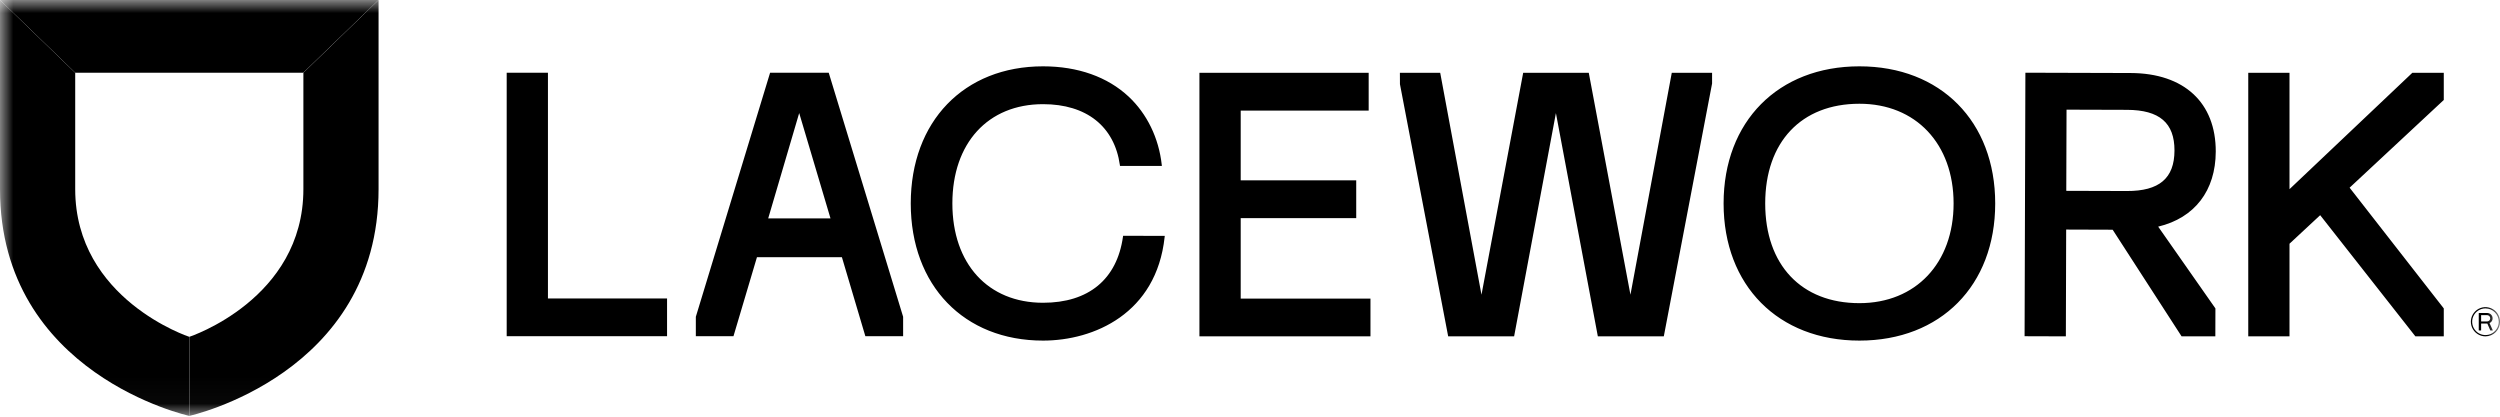 <svg width="96" height="16" viewBox="0 0 96 16" fill="none" xmlns="http://www.w3.org/2000/svg">
<g clip-path="url(#clip0_1799_104240)">
<mask id="mask0_1799_104240" style="mask-type:luminance" maskUnits="userSpaceOnUse" x="0" y="0" width="96" height="16">
<path d="M0 0H96V15.97H0V0Z" fill="white"/>
</mask>
<g mask="url(#mask0_1799_104240)">
<path d="M7.268 15.97C7.268 15.97 0 14.383 0 7.263V0L2.888 2.792V7.263C2.888 11.496 7.268 12.934 7.268 12.934V15.97Z" fill="black"/>
<path d="M7.27 15.97C7.27 15.97 14.537 14.383 14.537 7.261V0L11.65 2.792V7.263C11.65 11.496 7.27 12.934 7.27 12.934V15.97Z" fill="black"/>
<path d="M11.648 2.792H2.888L0 0H14.535L11.648 2.792Z" fill="black"/>
<path d="M43.127 9.055L43.122 9.091C42.892 10.726 41.802 11.626 40.053 11.626C37.938 11.626 36.571 10.129 36.571 7.812C36.571 5.494 37.938 4 40.053 4C41.72 4 42.793 4.852 43.003 6.337L43.008 6.373H44.616L44.611 6.326C44.497 5.3 44.046 4.372 43.341 3.711C42.529 2.952 41.392 2.547 40.053 2.547C37.014 2.547 34.973 4.663 34.973 7.813C34.973 10.963 37.014 13.079 40.053 13.079C42.01 13.079 44.407 12.037 44.722 9.103L44.727 9.057L43.127 9.055ZM47.643 11.466V8.376H52.079V6.926H47.643V4.247H52.557V2.796H46.058V12.916H52.626V11.466H47.643ZM21.041 2.792V11.461H25.615V12.911H19.457V2.792H21.041ZM64.196 2.796L62.609 11.317L61.009 2.796H58.49L56.889 11.317L55.304 2.796H53.756L53.758 3.232L55.61 12.916H58.142L59.747 4.343L61.357 12.916H63.89L65.744 3.207V2.796H64.196ZM71.401 2.547C68.282 2.547 66.186 4.663 66.186 7.813C66.186 10.963 68.282 13.079 71.401 13.079C74.521 13.079 76.616 10.963 76.616 7.813C76.616 4.663 74.521 2.547 71.401 2.547ZM75.018 7.813C75.018 10.102 73.565 11.641 71.401 11.641C69.17 11.641 67.784 10.173 67.784 7.813C67.784 5.453 69.17 3.984 71.401 3.984C73.567 3.983 75.018 5.522 75.018 7.812V7.813ZM93.841 3.839V2.796H92.633L87.917 7.264V2.796H86.333V12.916H87.917V9.359L89.095 8.263L92.751 12.916H93.841V11.843L90.225 7.207L93.841 3.839ZM82.874 8.703C84.275 8.368 85.08 7.321 85.085 5.823C85.09 3.939 83.868 2.811 81.817 2.804L77.775 2.792L77.744 12.911L79.329 12.916L79.341 8.815L81.126 8.821L83.773 12.916H85.069L85.072 11.843C85.072 11.843 82.871 8.704 82.874 8.703ZM79.355 4.211L81.676 4.218C82.924 4.222 83.503 4.719 83.5 5.782C83.497 6.846 82.915 7.341 81.666 7.335L79.345 7.328L79.355 4.211ZM31.823 2.792H29.572L26.72 12.164V12.911H28.165L29.067 9.876H32.329L33.23 12.911H34.68V12.164L31.823 2.792ZM29.499 8.386L30.689 4.341L31.891 8.386H29.499ZM95.445 12.916C95.334 12.917 95.226 12.885 95.133 12.823C95.04 12.762 94.968 12.675 94.925 12.573C94.882 12.47 94.87 12.357 94.891 12.248C94.912 12.139 94.966 12.039 95.043 11.96C95.121 11.881 95.221 11.827 95.33 11.805C95.439 11.783 95.551 11.794 95.654 11.836C95.756 11.878 95.844 11.95 95.906 12.042C95.968 12.134 96.001 12.243 96.001 12.354C96.001 12.502 95.943 12.645 95.839 12.75C95.735 12.855 95.593 12.915 95.445 12.916ZM95.445 11.842C95.344 11.841 95.245 11.871 95.16 11.927C95.076 11.983 95.01 12.063 94.971 12.156C94.931 12.25 94.921 12.353 94.94 12.453C94.96 12.552 95.008 12.644 95.08 12.716C95.151 12.788 95.242 12.837 95.341 12.857C95.441 12.877 95.544 12.867 95.638 12.828C95.731 12.789 95.811 12.723 95.867 12.639C95.924 12.555 95.953 12.456 95.953 12.354C95.953 12.219 95.899 12.089 95.804 11.993C95.709 11.898 95.58 11.843 95.445 11.842ZM95.192 12.02H95.521C95.573 12.022 95.623 12.044 95.659 12.082C95.696 12.12 95.716 12.17 95.716 12.223C95.717 12.261 95.707 12.298 95.688 12.329C95.668 12.361 95.639 12.387 95.605 12.403C95.6 12.403 95.6 12.411 95.602 12.414L95.722 12.681C95.723 12.682 95.724 12.683 95.724 12.684C95.724 12.686 95.724 12.687 95.723 12.688C95.722 12.689 95.721 12.69 95.72 12.69C95.719 12.691 95.717 12.691 95.716 12.691H95.642C95.639 12.691 95.635 12.69 95.632 12.689C95.629 12.687 95.627 12.685 95.626 12.683L95.516 12.429C95.515 12.427 95.513 12.426 95.511 12.425C95.509 12.424 95.507 12.423 95.505 12.423H95.279C95.279 12.423 95.278 12.423 95.277 12.424C95.277 12.424 95.276 12.424 95.276 12.425C95.275 12.425 95.275 12.425 95.275 12.426V12.681C95.275 12.682 95.275 12.683 95.274 12.684C95.274 12.685 95.273 12.686 95.273 12.687C95.272 12.688 95.271 12.688 95.27 12.689C95.269 12.689 95.268 12.689 95.267 12.689H95.192C95.191 12.689 95.19 12.689 95.189 12.689C95.188 12.688 95.187 12.688 95.186 12.687C95.186 12.686 95.185 12.685 95.185 12.684C95.184 12.683 95.184 12.682 95.184 12.681V12.028C95.184 12.027 95.184 12.026 95.185 12.025C95.185 12.024 95.186 12.023 95.186 12.022C95.187 12.021 95.188 12.021 95.189 12.021C95.19 12.02 95.191 12.02 95.192 12.02ZM95.283 12.101C95.282 12.101 95.281 12.101 95.28 12.102C95.279 12.102 95.278 12.103 95.277 12.104C95.276 12.104 95.276 12.105 95.275 12.106C95.275 12.107 95.275 12.108 95.275 12.109V12.335C95.275 12.336 95.275 12.337 95.275 12.338C95.276 12.339 95.276 12.34 95.277 12.341C95.278 12.342 95.279 12.342 95.28 12.343C95.281 12.343 95.282 12.343 95.283 12.343H95.513C95.543 12.341 95.572 12.328 95.593 12.306C95.613 12.284 95.626 12.254 95.626 12.224C95.626 12.193 95.613 12.162 95.592 12.14C95.57 12.117 95.541 12.103 95.51 12.101H95.283Z" fill="black"/>
</g>
</g>
<defs>
<clipPath id="clip0_1799_104240">
<rect width="96" height="16" fill="white"/>
</clipPath>
</defs>
</svg>
